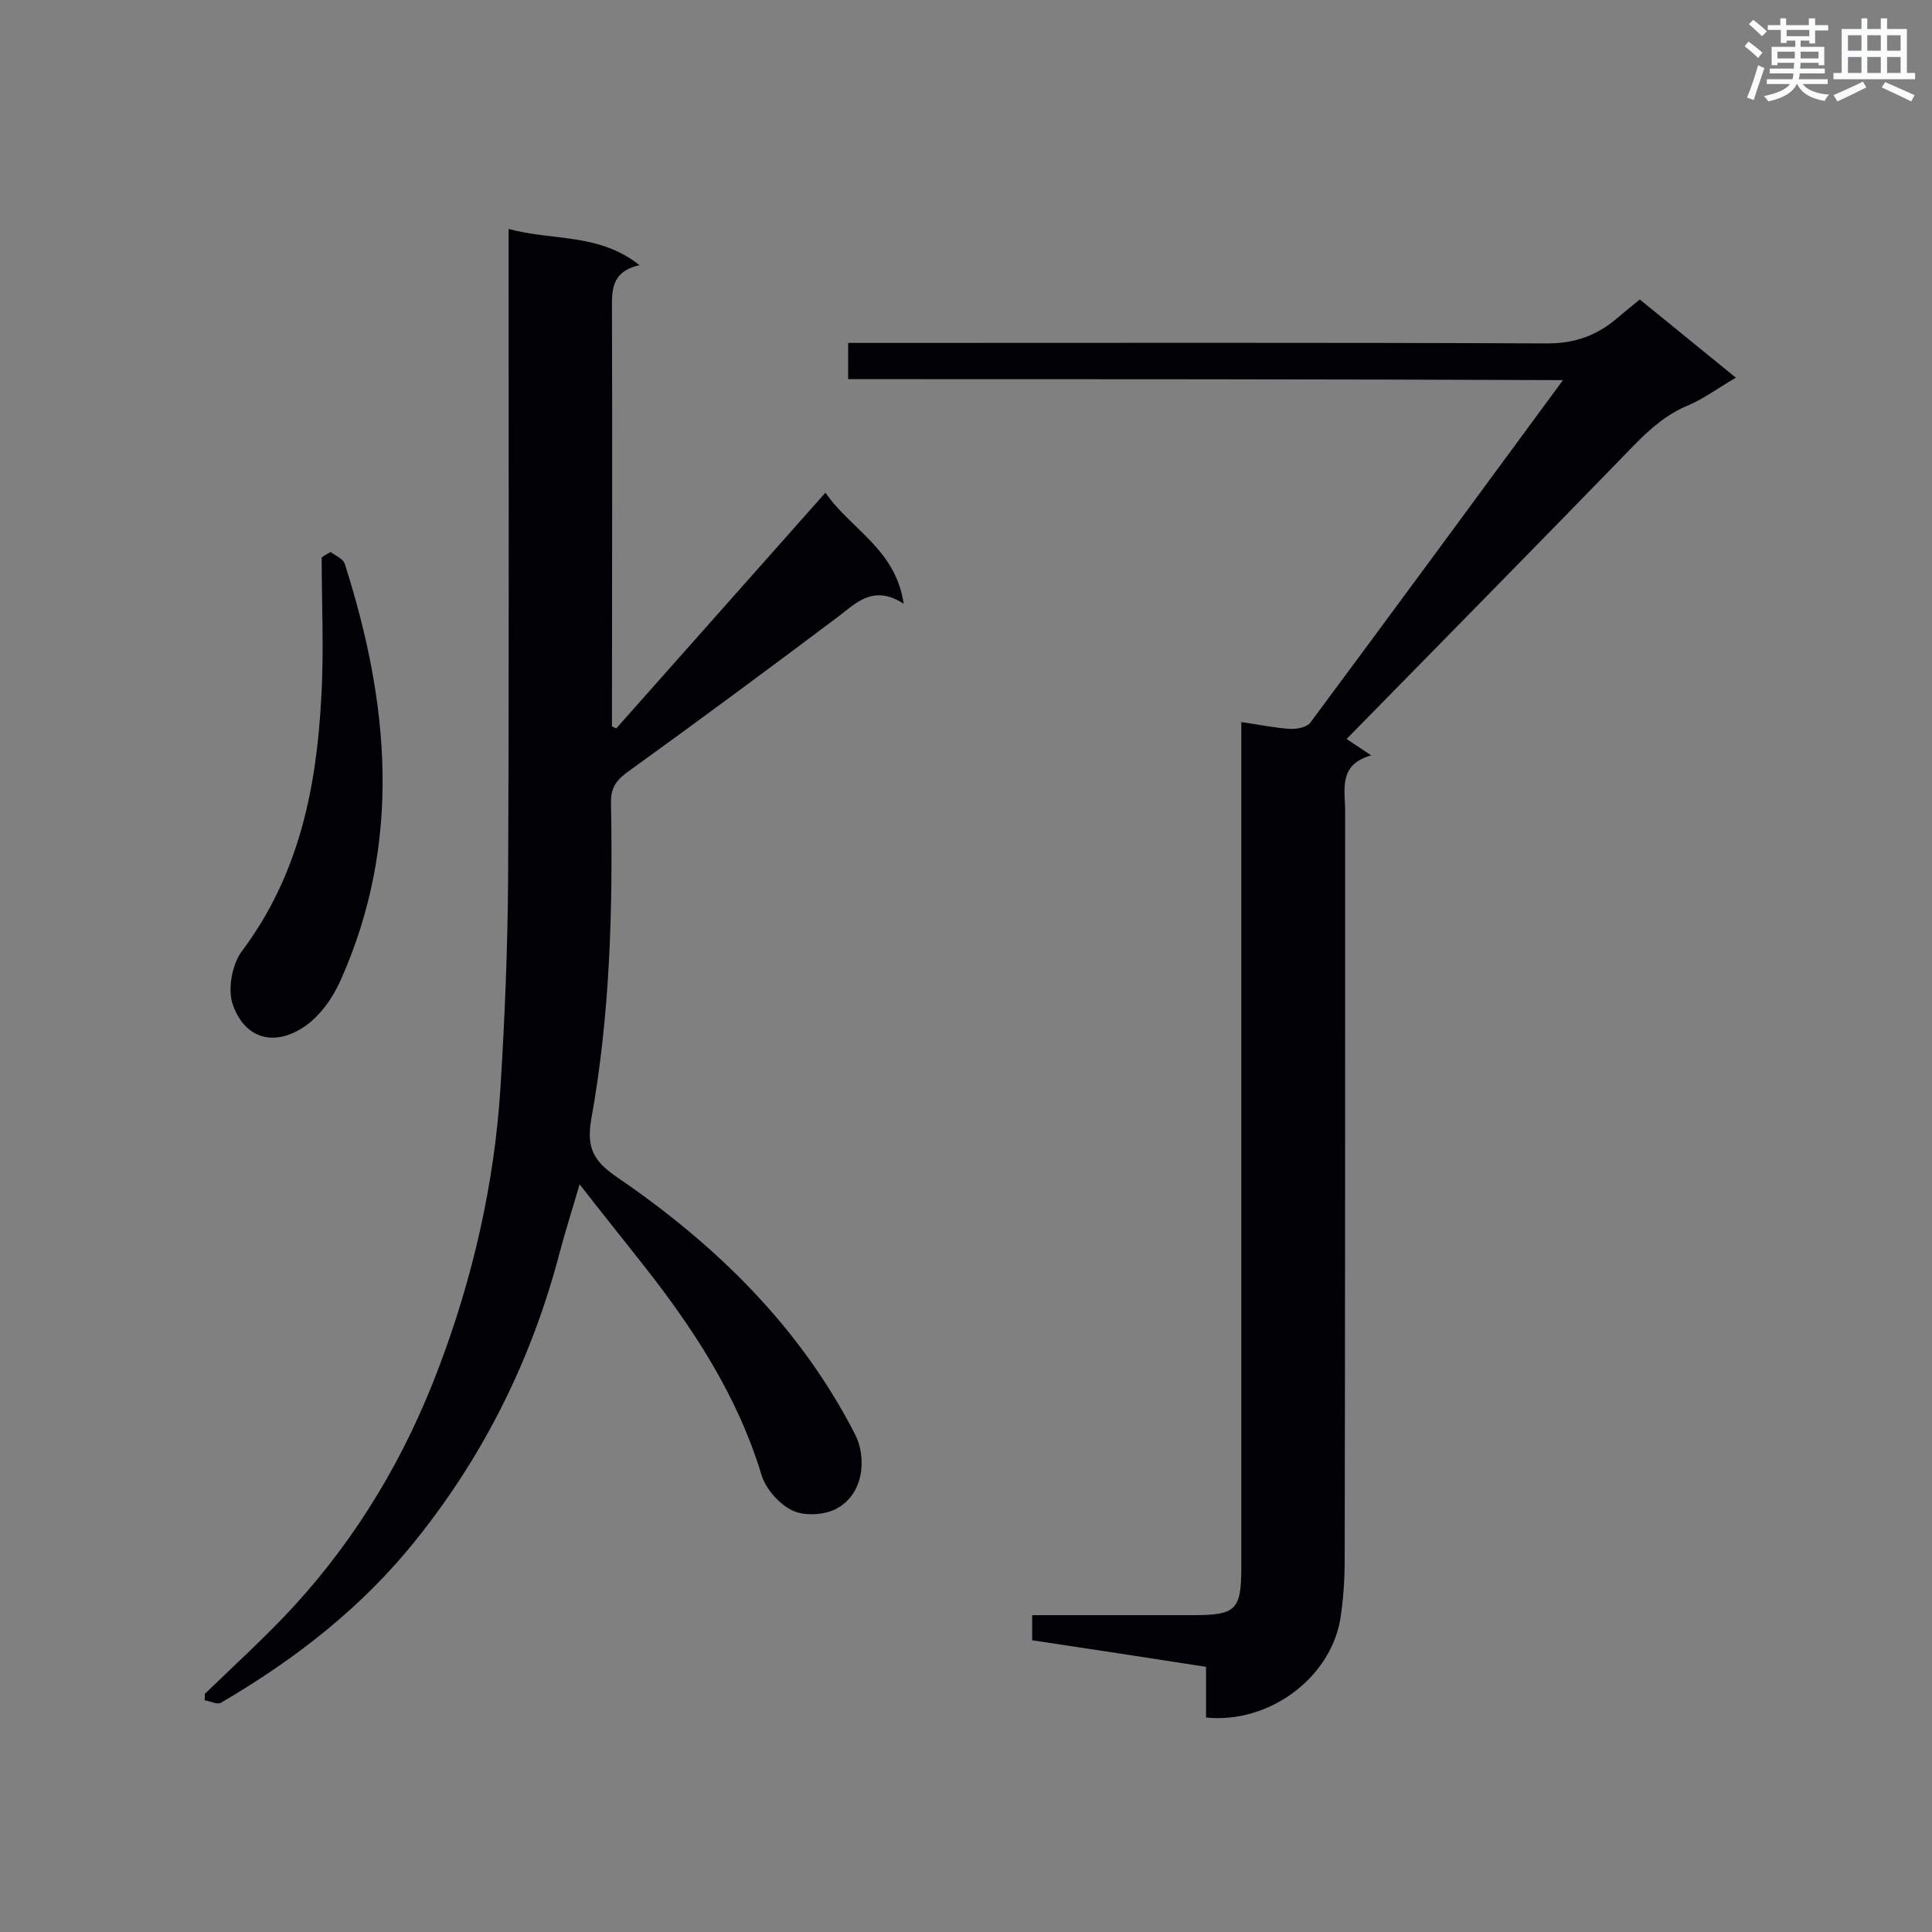<svg enable-background="new 0 0 400 400" viewBox="0 0 400 400" xmlns="http://www.w3.org/2000/svg"><rect x="0" y="0" width="400" height="400" fill="#808080" stroke="none"/><g fill="#010105"><path d="m42.4 350.7c6.2-6 12.6-11.8 18.4-18.1 13.3-14.5 23.2-31.2 30.1-49.6 7-18.5 11.4-37.7 12.7-57.5.9-14.5 1.5-29 1.6-43.6.2-42.9.1-85.8.1-128.7 0-1.7 0-3.4 0-5.8 9.1 2.5 18.7.8 27.1 7.5-6.1 1.4-5.7 5.5-5.7 9.7.1 27.1 0 54.1 0 81.2v4.6c.3.1.6.3.9.4 14.3-16.1 28.5-32.1 43.3-48.8 5.2 7.6 14.5 11.6 16.2 23-6.2-4-9.7-.3-13.6 2.7-14.5 10.9-29.1 21.7-43.8 32.3-2.4 1.8-3.3 3.5-3.2 6.4.4 21.9-.2 43.8-4.1 65.4-1.1 6.3.9 8.9 5.6 12.1 20.3 13.9 37.6 30.8 49 53 2.4 4.6 2.1 12.5-4.1 15.6-2.5 1.2-6.5 1.4-8.9.2-2.7-1.3-5.4-4.4-6.3-7.2-5-16.6-14.3-30.7-24.9-44.1-4.1-5.2-8.2-10.3-12.8-16.2-1.5 5.2-3 9.8-4.2 14.4-5.7 21.7-15.5 41.5-29.5 59-11.1 14-25.1 24.9-40.5 33.9-.8.5-2.3-.3-3.5-.5.2-.4.1-.9.1-1.3z"/><path d="m175.6 78.5c0-2.9 0-4.9 0-7.5h5.7c46.4 0 92.7-.1 139.1.1 5.8 0 10.3-1.7 14.5-5.3 1.4-1.2 2.9-2.4 4.6-3.8 6.5 5.3 12.9 10.5 19.9 16.2-3.5 2-6.4 4.2-9.6 5.6-4.7 1.9-8.2 5-11.6 8.5-19.7 20.3-39.6 40.5-59.4 60.7.8.5 2.5 1.7 5.1 3.4-6.9 1.9-5.4 7.1-5.4 11.7 0 51.7 0 103.4-.1 155.1 0 4-.3 8.1-.9 12-2.1 12.3-14.8 21.7-27.8 20.4 0-3.3 0-6.7 0-10.5-12.2-1.9-24-3.7-36-5.5 0-1.8 0-3.3 0-5.2h33.4c8.8 0 9.9-1.1 9.9-9.9 0-56.4 0-112.9 0-169.3 0-1.7 0-3.4 0-5.7 3.6.5 6.8 1.2 10 1.4 1.4.1 3.6-.3 4.3-1.3 17.3-23.3 34.5-46.7 52.3-70.9-49.8-.2-98.7-.2-148-.2z"/><path d="m68.5 114.3c1 .8 2.6 1.4 2.9 2.5 9.2 28.8 11.9 57.6-.9 86.2-1.6 3.6-4.2 7.3-7.4 9.5-6.3 4.3-12.4 2.6-14.9-4.5-1.1-3.1-.2-8.3 1.9-11.1 11.7-15.6 15.4-33.5 16.4-52.2.6-9.7.1-19.5.1-29.3.6-.4 1.2-.8 1.9-1.1z"/></g><path d="m361.2 9.6.8-1c.9.7 1.9 1.4 2.9 2.3l-.9 1.1c-1-1-2-1.8-2.8-2.4zm.5 10.6c.9-2.1 1.6-4.3 2.3-6.7.4.2.8.4 1.3.6-.7 2.1-1.5 4.3-2.2 6.6zm.4-15.2.9-.9c1 .8 2 1.6 2.8 2.4l-1 1c-.9-.9-1.8-1.7-2.7-2.5zm12.5-1.2h1.2v1.4h2.7v1.1h-2.7v2.7h-1.2v-.6h-1.8v1.3h4.9v3.8h-1.2v-.5h-3.7c0 .4-.1.9-.1 1.2h5.1v1h-5.2c0 .5-.1.9-.2 1.2h6v1h-5.2c1.1 1.3 2.9 2 5.5 2.2-.4.4-.7.8-.9 1.3-2.9-.5-4.8-1.6-5.7-3.5h-.1c-.8 1.7-2.7 2.9-5.9 3.6-.2-.4-.6-.8-.9-1.1 2.8-.6 4.6-1.4 5.4-2.5h-4.8v-1h5.3c.1-.3.2-.7.2-1.2h-4.9v-1h5c0-.4 0-.8.1-1.2h-3.5v.5h-1.2v-3.8h4.9v-1.3h-1.8v.5h-1.2v-2.7h-2.7v-1h2.6v-1.4h1.2v1.4h4.7v-1.4zm-6.6 8.3h3.6c0-.4 0-.9 0-1.4h-3.6zm1.9-4.6h4.7v-1.3h-4.7zm6.6 3.2h-3.7v1.4h3.7z" fill="#fafbfc"/><path d="m385.3 3.8h1.3v2.2h2.8v-2.2h1.3v2.2h4.1v9.1h1.7v1.3h-16.9v-1.3h1.7v-9.1h4.1v-2.2zm.4 13.1.7 1.2c-1.8.9-3.8 1.9-6 2.9-.2-.4-.5-.8-.8-1.3 2.3-1 4.3-1.9 6.1-2.8zm-3.1-6.4h2.8v-3.2h-2.8zm0 4.6h2.8v-3.3h-2.8zm4-4.6h2.8v-3.2h-2.8zm0 4.6h2.8v-3.3h-2.8zm3.7 1.9c2.1.9 4.1 1.8 6.1 2.7l-.7 1.3c-2.2-1.1-4.2-2-6.1-2.9zm3.2-9.7h-2.8v3.2h2.8zm-2.8 7.8h2.8v-3.3h-2.8z" fill="#fafbfc"/></svg>